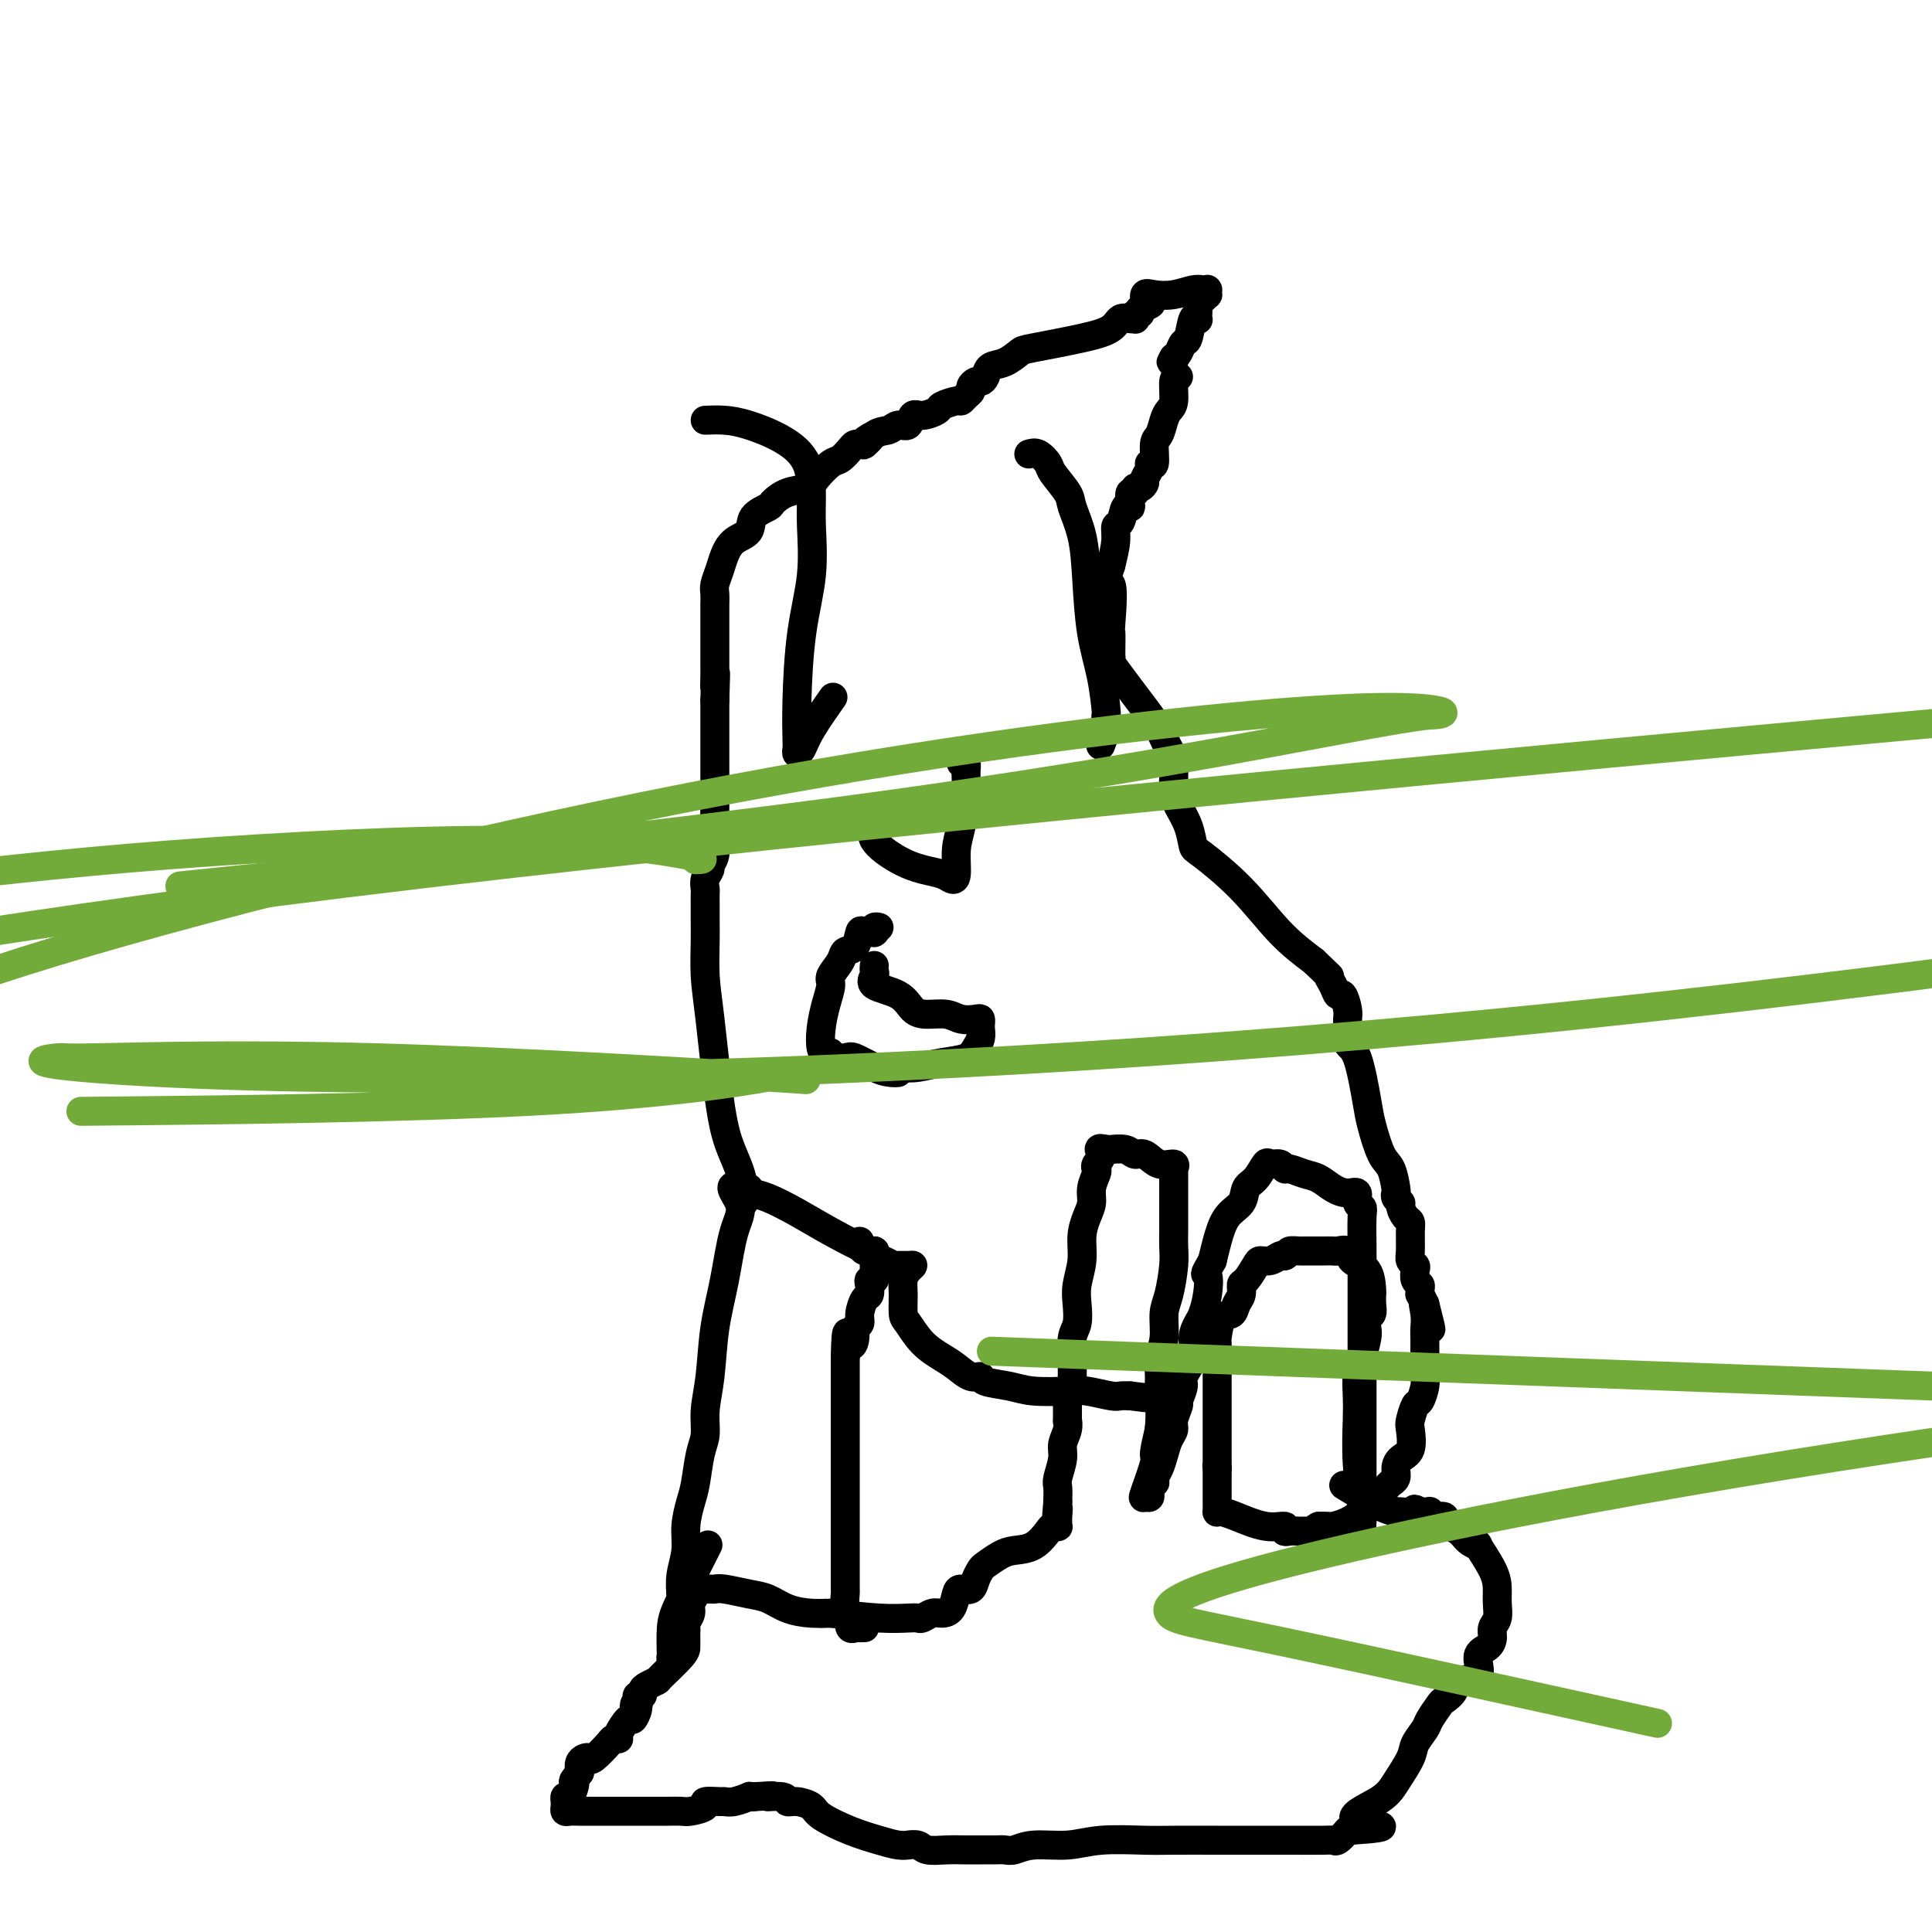 <svg viewBox='0 0 400 400' version='1.1' xmlns='http://www.w3.org/2000/svg' xmlns:xlink='http://www.w3.org/1999/xlink'><g fill='none' stroke='#000000' stroke-width='6' stroke-linecap='round' stroke-linejoin='round'><path d='M244,78c-0.446,0.020 -0.893,0.040 -1,1c-0.107,0.960 0.125,2.859 0,4c-0.125,1.141 -0.607,1.522 -1,2c-0.393,0.478 -0.698,1.052 -1,2c-0.302,0.948 -0.602,2.270 -1,3c-0.398,0.730 -0.895,0.868 -1,2c-0.105,1.132 0.183,3.259 0,4c-0.183,0.741 -0.836,0.098 -1,0c-0.164,-0.098 0.162,0.351 0,1c-0.162,0.649 -0.813,1.499 -1,2c-0.187,0.501 0.090,0.654 0,1c-0.090,0.346 -0.546,0.884 -1,1c-0.454,0.116 -0.905,-0.189 -1,0c-0.095,0.189 0.168,0.871 0,1c-0.168,0.129 -0.766,-0.294 -1,0c-0.234,0.294 -0.105,1.306 0,2c0.105,0.694 0.187,1.069 0,1c-0.187,-0.069 -0.641,-0.582 -1,0c-0.359,0.582 -0.622,2.259 -1,3c-0.378,0.741 -0.871,0.546 -1,1c-0.129,0.454 0.106,1.558 0,3c-0.106,1.442 -0.553,3.221 -1,5'/><path d='M230,117c-2.166,6.474 -0.580,3.161 0,4c0.580,0.839 0.156,5.832 0,8c-0.156,2.168 -0.042,1.513 0,2c0.042,0.487 0.012,2.116 0,3c-0.012,0.884 -0.004,1.023 0,1c0.004,-0.023 0.006,-0.208 0,0c-0.006,0.208 -0.021,0.810 0,1c0.021,0.190 0.078,-0.031 0,0c-0.078,0.031 -0.291,0.316 0,1c0.291,0.684 1.086,1.769 2,3c0.914,1.231 1.946,2.609 3,4c1.054,1.391 2.128,2.796 3,4c0.872,1.204 1.540,2.206 2,3c0.460,0.794 0.712,1.378 1,2c0.288,0.622 0.613,1.282 1,2c0.387,0.718 0.835,1.494 1,2c0.165,0.506 0.046,0.743 0,1c-0.046,0.257 -0.020,0.535 0,1c0.020,0.465 0.033,1.116 0,2c-0.033,0.884 -0.113,2.001 0,3c0.113,0.999 0.418,1.880 1,3c0.582,1.120 1.441,2.479 2,4c0.559,1.521 0.818,3.203 1,4c0.182,0.797 0.286,0.708 2,2c1.714,1.292 5.038,3.963 8,7c2.962,3.037 5.560,6.439 8,9c2.440,2.561 4.720,4.280 7,6'/><path d='M272,199c4.499,4.306 3.248,3.073 3,3c-0.248,-0.073 0.508,1.016 1,2c0.492,0.984 0.721,1.862 1,2c0.279,0.138 0.609,-0.464 1,0c0.391,0.464 0.842,1.994 1,3c0.158,1.006 0.021,1.487 0,2c-0.021,0.513 0.074,1.057 0,2c-0.074,0.943 -0.315,2.284 0,3c0.315,0.716 1.187,0.809 2,3c0.813,2.191 1.566,6.482 2,9c0.434,2.518 0.547,3.262 1,5c0.453,1.738 1.245,4.469 2,6c0.755,1.531 1.474,1.864 2,3c0.526,1.136 0.858,3.077 1,4c0.142,0.923 0.093,0.829 0,1c-0.093,0.171 -0.231,0.609 0,1c0.231,0.391 0.832,0.736 1,1c0.168,0.264 -0.098,0.448 0,1c0.098,0.552 0.561,1.471 1,2c0.439,0.529 0.853,0.667 1,1c0.147,0.333 0.025,0.862 0,2c-0.025,1.138 0.045,2.886 0,4c-0.045,1.114 -0.204,1.594 0,2c0.204,0.406 0.773,0.738 1,1c0.227,0.262 0.114,0.452 0,1c-0.114,0.548 -0.227,1.452 0,2c0.227,0.548 0.796,0.741 1,1c0.204,0.259 0.044,0.585 0,1c-0.044,0.415 0.026,0.919 0,1c-0.026,0.081 -0.150,-0.263 0,0c0.150,0.263 0.575,1.131 1,2'/><path d='M295,270c2.475,9.644 0.663,3.255 0,1c-0.663,-2.255 -0.178,-0.376 0,1c0.178,1.376 0.048,2.248 0,3c-0.048,0.752 -0.013,1.385 0,2c0.013,0.615 0.003,1.211 0,2c-0.003,0.789 -0.001,1.769 0,2c0.001,0.231 0.001,-0.287 0,0c-0.001,0.287 -0.003,1.380 0,2c0.003,0.620 0.012,0.766 0,1c-0.012,0.234 -0.045,0.556 0,1c0.045,0.444 0.169,1.009 0,2c-0.169,0.991 -0.632,2.409 -1,3c-0.368,0.591 -0.641,0.357 -1,1c-0.359,0.643 -0.804,2.164 -1,3c-0.196,0.836 -0.142,0.987 0,2c0.142,1.013 0.374,2.888 0,4c-0.374,1.112 -1.353,1.460 -2,2c-0.647,0.540 -0.960,1.271 -1,2c-0.040,0.729 0.195,1.456 0,2c-0.195,0.544 -0.820,0.905 -1,1c-0.180,0.095 0.084,-0.076 0,0c-0.084,0.076 -0.516,0.398 -1,1c-0.484,0.602 -1.021,1.484 -1,2c0.021,0.516 0.600,0.667 0,1c-0.600,0.333 -2.378,0.850 -3,1c-0.622,0.150 -0.088,-0.065 0,0c0.088,0.065 -0.269,0.410 -1,1c-0.731,0.590 -1.835,1.426 -3,2c-1.165,0.574 -2.391,0.885 -3,1c-0.609,0.115 -0.603,0.033 -1,0c-0.397,-0.033 -1.199,-0.016 -2,0'/><path d='M273,316c-1.963,1.000 -0.370,1.000 0,1c0.370,-0.000 -0.481,-0.000 -1,0c-0.519,0.000 -0.704,0.001 -1,0c-0.296,-0.001 -0.704,-0.005 -1,0c-0.296,0.005 -0.481,0.017 -1,0c-0.519,-0.017 -1.370,-0.064 -2,0c-0.630,0.064 -1.037,0.238 -1,0c0.037,-0.238 0.518,-0.887 0,-1c-0.518,-0.113 -2.034,0.310 -4,0c-1.966,-0.310 -4.383,-1.354 -6,-2c-1.617,-0.646 -2.433,-0.895 -3,-1c-0.567,-0.105 -0.884,-0.066 -1,0c-0.116,0.066 -0.031,0.159 0,0c0.031,-0.159 0.008,-0.571 0,-1c-0.008,-0.429 -0.002,-0.875 0,-1c0.002,-0.125 0.001,0.073 0,0c-0.001,-0.073 -0.000,-0.415 0,-1c0.000,-0.585 0.000,-1.414 0,-2c-0.000,-0.586 -0.000,-0.931 0,-1c0.000,-0.069 0.000,0.136 0,0c-0.000,-0.136 -0.000,-0.614 0,-1c0.000,-0.386 0.000,-0.682 0,-1c-0.000,-0.318 -0.000,-0.659 0,-1'/><path d='M252,304c-0.155,-1.340 -0.041,-0.190 0,0c0.041,0.190 0.011,-0.579 0,-1c-0.011,-0.421 -0.003,-0.494 0,-1c0.003,-0.506 0.001,-1.444 0,-2c-0.001,-0.556 -0.000,-0.731 0,-1c0.000,-0.269 0.000,-0.633 0,-1c-0.000,-0.367 -0.000,-0.736 0,-1c0.000,-0.264 0.000,-0.422 0,-1c-0.000,-0.578 -0.000,-1.577 0,-2c0.000,-0.423 0.000,-0.272 0,0c-0.000,0.272 0.000,0.663 0,0c-0.000,-0.663 -0.000,-2.379 0,-3c0.000,-0.621 0.000,-0.145 0,-1c-0.000,-0.855 -0.000,-3.040 0,-4c0.000,-0.960 0.000,-0.696 0,-1c-0.000,-0.304 -0.001,-1.178 0,-2c0.001,-0.822 0.002,-1.594 0,-2c-0.002,-0.406 -0.008,-0.447 0,-1c0.008,-0.553 0.029,-1.618 0,-2c-0.029,-0.382 -0.109,-0.080 0,-1c0.109,-0.920 0.407,-3.063 1,-4c0.593,-0.937 1.481,-0.669 2,-1c0.519,-0.331 0.668,-1.262 1,-2c0.332,-0.738 0.848,-1.284 1,-2c0.152,-0.716 -0.059,-1.602 0,-2c0.059,-0.398 0.387,-0.306 1,-1c0.613,-0.694 1.512,-2.172 2,-3c0.488,-0.828 0.564,-1.005 1,-1c0.436,0.005 1.233,0.194 2,0c0.767,-0.194 1.505,-0.770 2,-1c0.495,-0.230 0.748,-0.115 1,0'/><path d='M266,260c1.049,-0.536 0.672,-0.876 1,-1c0.328,-0.124 1.362,-0.033 2,0c0.638,0.033 0.881,0.009 1,0c0.119,-0.009 0.116,-0.003 0,0c-0.116,0.003 -0.345,0.001 0,0c0.345,-0.001 1.262,-0.002 2,0c0.738,0.002 1.295,0.007 2,0c0.705,-0.007 1.558,-0.026 2,0c0.442,0.026 0.472,0.099 1,0c0.528,-0.099 1.553,-0.368 2,0c0.447,0.368 0.316,1.372 1,2c0.684,0.628 2.184,0.879 3,2c0.816,1.121 0.947,3.111 1,4c0.053,0.889 0.028,0.675 0,1c-0.028,0.325 -0.059,1.188 0,2c0.059,0.812 0.209,1.574 0,2c-0.209,0.426 -0.778,0.514 -1,1c-0.222,0.486 -0.098,1.368 0,2c0.098,0.632 0.170,1.015 0,2c-0.170,0.985 -0.583,2.573 -1,4c-0.417,1.427 -0.840,2.694 -1,4c-0.160,1.306 -0.057,2.650 0,4c0.057,1.350 0.068,2.706 0,5c-0.068,2.294 -0.214,5.526 0,9c0.214,3.474 0.789,7.189 1,9c0.211,1.811 0.057,1.718 0,2c-0.057,0.282 -0.016,0.938 0,1c0.016,0.062 0.008,-0.469 0,-1'/><path d='M282,314c-0.155,7.797 -0.041,1.791 0,-1c0.041,-2.791 0.011,-2.365 0,-3c-0.011,-0.635 -0.003,-2.331 0,-4c0.003,-1.669 0.001,-3.312 0,-5c-0.001,-1.688 -0.000,-3.422 0,-5c0.000,-1.578 0.000,-2.999 0,-5c-0.000,-2.001 -0.000,-4.581 0,-6c0.000,-1.419 0.000,-1.678 0,-4c-0.000,-2.322 -0.000,-6.706 0,-9c0.000,-2.294 0.001,-2.499 0,-4c-0.001,-1.501 -0.004,-4.299 0,-6c0.004,-1.701 0.017,-2.306 0,-4c-0.017,-1.694 -0.062,-4.478 0,-6c0.062,-1.522 0.232,-1.783 0,-2c-0.232,-0.217 -0.866,-0.391 -1,-1c-0.134,-0.609 0.232,-1.654 0,-2c-0.232,-0.346 -1.064,0.008 -2,0c-0.936,-0.008 -1.977,-0.379 -3,-1c-1.023,-0.621 -2.027,-1.491 -3,-2c-0.973,-0.509 -1.914,-0.658 -3,-1c-1.086,-0.342 -2.318,-0.879 -3,-1c-0.682,-0.121 -0.815,0.174 -1,0c-0.185,-0.174 -0.421,-0.816 -1,-1c-0.579,-0.184 -1.501,0.090 -2,0c-0.499,-0.090 -0.574,-0.542 -1,0c-0.426,0.542 -1.203,2.080 -2,3c-0.797,0.920 -1.614,1.222 -2,2c-0.386,0.778 -0.341,2.033 -1,3c-0.659,0.967 -2.024,1.645 -3,3c-0.976,1.355 -1.565,3.387 -2,5c-0.435,1.613 -0.718,2.806 -1,4'/><path d='M251,261c-2.096,3.590 -1.337,2.564 -1,3c0.337,0.436 0.250,2.335 0,4c-0.250,1.665 -0.663,3.097 -1,4c-0.337,0.903 -0.597,1.276 -1,2c-0.403,0.724 -0.949,1.799 -1,3c-0.051,1.201 0.394,2.530 0,4c-0.394,1.470 -1.626,3.083 -2,4c-0.374,0.917 0.111,1.138 0,2c-0.111,0.862 -0.817,2.366 -1,3c-0.183,0.634 0.158,0.399 0,1c-0.158,0.601 -0.816,2.037 -1,3c-0.184,0.963 0.105,1.452 0,2c-0.105,0.548 -0.603,1.156 -1,2c-0.397,0.844 -0.694,1.924 -1,3c-0.306,1.076 -0.622,2.148 -1,3c-0.378,0.852 -0.820,1.485 -1,2c-0.180,0.515 -0.100,0.912 0,1c0.100,0.088 0.220,-0.135 0,0c-0.220,0.135 -0.779,0.627 -1,1c-0.221,0.373 -0.104,0.628 0,1c0.104,0.372 0.195,0.860 0,1c-0.195,0.140 -0.677,-0.067 -1,0c-0.323,0.067 -0.489,0.410 0,-1c0.489,-1.410 1.632,-4.572 2,-6c0.368,-1.428 -0.038,-1.122 0,-2c0.038,-0.878 0.519,-2.939 1,-5'/><path d='M240,296c0.311,-3.382 0.087,-4.836 0,-6c-0.087,-1.164 -0.038,-2.037 0,-3c0.038,-0.963 0.066,-2.015 0,-3c-0.066,-0.985 -0.224,-1.901 0,-3c0.224,-1.099 0.831,-2.379 1,-4c0.169,-1.621 -0.098,-3.581 0,-5c0.098,-1.419 0.562,-2.297 1,-4c0.438,-1.703 0.849,-4.231 1,-6c0.151,-1.769 0.040,-2.779 0,-4c-0.040,-1.221 -0.011,-2.655 0,-3c0.011,-0.345 0.003,0.398 0,0c-0.003,-0.398 -0.001,-1.937 0,-3c0.001,-1.063 0.000,-1.651 0,-2c-0.000,-0.349 -0.000,-0.461 0,-1c0.000,-0.539 -0.000,-1.507 0,-2c0.000,-0.493 0.000,-0.511 0,-1c-0.000,-0.489 -0.001,-1.450 0,-2c0.001,-0.550 0.003,-0.687 0,-1c-0.003,-0.313 -0.009,-0.800 0,-1c0.009,-0.200 0.035,-0.114 0,0c-0.035,0.114 -0.131,0.256 0,0c0.131,-0.256 0.490,-0.910 0,-1c-0.490,-0.090 -1.827,0.382 -3,0c-1.173,-0.382 -2.181,-1.619 -3,-2c-0.819,-0.381 -1.448,0.094 -2,0c-0.552,-0.094 -1.026,-0.757 -2,-1c-0.974,-0.243 -2.447,-0.065 -3,0c-0.553,0.065 -0.187,0.018 0,0c0.187,-0.018 0.196,-0.005 0,0c-0.196,0.005 -0.598,0.003 -1,0'/><path d='M229,238c-2.333,-0.654 -1.165,0.212 -1,1c0.165,0.788 -0.673,1.499 -1,2c-0.327,0.501 -0.143,0.794 0,1c0.143,0.206 0.244,0.325 0,1c-0.244,0.675 -0.835,1.904 -1,3c-0.165,1.096 0.096,2.057 0,3c-0.096,0.943 -0.548,1.868 -1,3c-0.452,1.132 -0.905,2.470 -1,4c-0.095,1.530 0.167,3.251 0,5c-0.167,1.749 -0.763,3.527 -1,5c-0.237,1.473 -0.116,2.640 0,4c0.116,1.360 0.227,2.912 0,4c-0.227,1.088 -0.793,1.712 -1,3c-0.207,1.288 -0.054,3.241 0,4c0.054,0.759 0.011,0.323 0,1c-0.011,0.677 0.011,2.467 0,3c-0.011,0.533 -0.056,-0.191 0,0c0.056,0.191 0.211,1.295 0,2c-0.211,0.705 -0.789,1.009 -1,1c-0.211,-0.009 -0.057,-0.330 0,0c0.057,0.330 0.015,1.313 0,2c-0.015,0.687 -0.003,1.079 0,1c0.003,-0.079 -0.003,-0.628 0,0c0.003,0.628 0.016,2.435 0,3c-0.016,0.565 -0.061,-0.112 0,0c0.061,0.112 0.226,1.012 0,2c-0.226,0.988 -0.845,2.063 -1,3c-0.155,0.937 0.154,1.736 0,3c-0.154,1.264 -0.772,2.994 -1,4c-0.228,1.006 -0.065,1.287 0,2c0.065,0.713 0.033,1.856 0,3'/><path d='M219,311c-0.773,8.913 -0.206,3.695 0,2c0.206,-1.695 0.052,0.134 0,1c-0.052,0.866 -0.001,0.769 0,1c0.001,0.231 -0.046,0.790 0,1c0.046,0.210 0.185,0.070 0,0c-0.185,-0.070 -0.695,-0.069 -1,0c-0.305,0.069 -0.404,0.208 -1,1c-0.596,0.792 -1.690,2.239 -3,3c-1.310,0.761 -2.838,0.836 -4,1c-1.162,0.164 -1.960,0.416 -3,1c-1.040,0.584 -2.324,1.501 -3,2c-0.676,0.499 -0.745,0.580 -1,1c-0.255,0.420 -0.698,1.181 -1,2c-0.302,0.819 -0.465,1.698 -1,2c-0.535,0.302 -1.441,0.027 -2,0c-0.559,-0.027 -0.769,0.193 -1,1c-0.231,0.807 -0.481,2.202 -1,3c-0.519,0.798 -1.305,0.998 -2,1c-0.695,0.002 -1.297,-0.195 -2,0c-0.703,0.195 -1.506,0.782 -2,1c-0.494,0.218 -0.679,0.069 -1,0c-0.321,-0.069 -0.779,-0.057 -2,0c-1.221,0.057 -3.206,0.159 -6,0c-2.794,-0.159 -6.397,-0.580 -10,-1'/><path d='M172,334c-3.979,0.146 -1.427,0.012 -1,0c0.427,-0.012 -1.272,0.098 -3,0c-1.728,-0.098 -3.485,-0.405 -5,-1c-1.515,-0.595 -2.787,-1.480 -4,-2c-1.213,-0.520 -2.367,-0.675 -4,-1c-1.633,-0.325 -3.745,-0.819 -5,-1c-1.255,-0.181 -1.655,-0.048 -2,0c-0.345,0.048 -0.636,0.012 -1,0c-0.364,-0.012 -0.800,-0.001 -1,0c-0.200,0.001 -0.163,-0.008 0,0c0.163,0.008 0.451,0.032 0,0c-0.451,-0.032 -1.641,-0.121 -2,0c-0.359,0.121 0.114,0.452 0,1c-0.114,0.548 -0.815,1.314 -1,2c-0.185,0.686 0.147,1.293 0,2c-0.147,0.707 -0.771,1.513 -1,2c-0.229,0.487 -0.061,0.655 0,1c0.061,0.345 0.016,0.866 0,1c-0.016,0.134 -0.004,-0.118 0,0c0.004,0.118 0.001,0.606 0,1c-0.001,0.394 0.002,0.693 0,1c-0.002,0.307 -0.007,0.621 0,1c0.007,0.379 0.026,0.822 -1,2c-1.026,1.178 -3.097,3.090 -4,4c-0.903,0.910 -0.638,0.817 -1,1c-0.362,0.183 -1.351,0.640 -2,1c-0.649,0.360 -0.957,0.622 -1,1c-0.043,0.378 0.181,0.871 0,1c-0.181,0.129 -0.766,-0.106 -1,0c-0.234,0.106 -0.117,0.553 0,1'/><path d='M132,352c-1.388,1.625 -0.360,1.189 0,1c0.360,-0.189 0.050,-0.131 0,0c-0.050,0.131 0.158,0.336 0,1c-0.158,0.664 -0.683,1.785 -1,2c-0.317,0.215 -0.425,-0.478 -1,0c-0.575,0.478 -1.617,2.128 -2,3c-0.383,0.872 -0.106,0.965 0,1c0.106,0.035 0.042,0.010 0,0c-0.042,-0.010 -0.060,-0.005 0,0c0.060,0.005 0.199,0.012 0,0c-0.199,-0.012 -0.736,-0.042 -1,0c-0.264,0.042 -0.257,0.157 -1,1c-0.743,0.843 -2.238,2.414 -3,3c-0.762,0.586 -0.792,0.188 -1,0c-0.208,-0.188 -0.594,-0.166 -1,0c-0.406,0.166 -0.830,0.476 -1,1c-0.170,0.524 -0.085,1.262 0,2'/><path d='M120,367c-2.038,2.587 -1.135,1.555 -1,2c0.135,0.445 -0.500,2.367 -1,3c-0.500,0.633 -0.866,-0.024 -1,0c-0.134,0.024 -0.037,0.728 0,1c0.037,0.272 0.012,0.111 0,0c-0.012,-0.111 -0.013,-0.173 0,0c0.013,0.173 0.039,0.582 0,1c-0.039,0.418 -0.142,0.844 0,1c0.142,0.156 0.528,0.042 1,0c0.472,-0.042 1.028,-0.011 2,0c0.972,0.011 2.358,0.003 4,0c1.642,-0.003 3.541,-0.000 5,0c1.459,0.000 2.480,-0.003 4,0c1.520,0.003 3.539,0.011 5,0c1.461,-0.011 2.364,-0.041 3,0c0.636,0.041 1.006,0.154 2,0c0.994,-0.154 2.610,-0.576 3,-1c0.390,-0.424 -0.448,-0.849 0,-1c0.448,-0.151 2.182,-0.026 3,0c0.818,0.026 0.719,-0.045 1,0c0.281,0.045 0.941,0.208 2,0c1.059,-0.208 2.516,-0.787 3,-1c0.484,-0.213 -0.005,-0.061 0,0c0.005,0.061 0.502,0.030 1,0'/><path d='M156,372c6.542,-0.447 3.395,-0.065 3,0c-0.395,0.065 1.960,-0.188 3,0c1.040,0.188 0.765,0.816 1,1c0.235,0.184 0.978,-0.078 2,0c1.022,0.078 2.321,0.494 3,1c0.679,0.506 0.736,1.102 2,2c1.264,0.898 3.734,2.097 6,3c2.266,0.903 4.326,1.509 6,2c1.674,0.491 2.961,0.867 4,1c1.039,0.133 1.831,0.021 2,0c0.169,-0.021 -0.286,0.047 0,0c0.286,-0.047 1.311,-0.209 2,0c0.689,0.209 1.042,0.788 2,1c0.958,0.212 2.522,0.057 4,0c1.478,-0.057 2.870,-0.014 4,0c1.130,0.014 1.997,-0.000 3,0c1.003,0.000 2.143,0.015 3,0c0.857,-0.015 1.432,-0.060 2,0c0.568,0.060 1.131,0.226 2,0c0.869,-0.226 2.044,-0.845 4,-1c1.956,-0.155 4.691,0.155 7,0c2.309,-0.155 4.191,-0.773 7,-1c2.809,-0.227 6.544,-0.061 9,0c2.456,0.061 3.631,0.016 6,0c2.369,-0.016 5.930,-0.005 9,0c3.070,0.005 5.648,0.003 8,0c2.352,-0.003 4.478,-0.006 7,0c2.522,0.006 5.439,0.022 7,0c1.561,-0.022 1.766,-0.083 2,0c0.234,0.083 0.495,0.309 1,0c0.505,-0.309 1.252,-1.155 2,-2'/><path d='M279,379c13.103,-0.875 4.360,-1.062 2,-2c-2.360,-0.938 1.662,-2.625 4,-4c2.338,-1.375 2.993,-2.436 4,-4c1.007,-1.564 2.368,-3.631 3,-5c0.632,-1.369 0.535,-2.040 1,-3c0.465,-0.960 1.491,-2.210 2,-3c0.509,-0.790 0.500,-1.119 1,-2c0.500,-0.881 1.508,-2.313 2,-3c0.492,-0.687 0.466,-0.628 1,-1c0.534,-0.372 1.628,-1.174 2,-2c0.372,-0.826 0.023,-1.677 1,-2c0.977,-0.323 3.280,-0.117 4,-1c0.720,-0.883 -0.143,-2.855 0,-4c0.143,-1.145 1.292,-1.465 2,-2c0.708,-0.535 0.974,-1.287 1,-2c0.026,-0.713 -0.190,-1.388 0,-2c0.190,-0.612 0.785,-1.160 1,-2c0.215,-0.840 0.049,-1.972 0,-3c-0.049,-1.028 0.019,-1.952 0,-3c-0.019,-1.048 -0.125,-2.220 -1,-4c-0.875,-1.780 -2.519,-4.168 -3,-5c-0.481,-0.832 0.203,-0.107 0,0c-0.203,0.107 -1.292,-0.402 -2,-1c-0.708,-0.598 -1.036,-1.284 -2,-2c-0.964,-0.716 -2.564,-1.464 -3,-2c-0.436,-0.536 0.291,-0.862 0,-1c-0.291,-0.138 -1.600,-0.090 -2,0c-0.400,0.090 0.109,0.220 0,0c-0.109,-0.220 -0.837,-0.790 -1,-1c-0.163,-0.210 0.239,-0.060 0,0c-0.239,0.060 -1.120,0.030 -2,0'/><path d='M294,313c-1.936,-1.082 -0.776,-0.287 -1,0c-0.224,0.287 -1.833,0.067 -3,0c-1.167,-0.067 -1.891,0.021 -4,-1c-2.109,-1.021 -5.603,-3.149 -7,-4c-1.397,-0.851 -0.699,-0.426 0,0'/><path d='M179,337c-0.875,0.014 -1.750,0.028 -2,0c-0.250,-0.028 0.125,-0.099 0,0c-0.125,0.099 -0.752,0.369 -1,0c-0.248,-0.369 -0.119,-1.378 0,-2c0.119,-0.622 0.228,-0.856 0,-1c-0.228,-0.144 -0.793,-0.198 -1,-1c-0.207,-0.802 -0.055,-2.351 0,-3c0.055,-0.649 0.015,-0.398 0,-1c-0.015,-0.602 -0.004,-2.057 0,-3c0.004,-0.943 0.001,-1.375 0,-2c-0.001,-0.625 -0.000,-1.443 0,-2c0.000,-0.557 0.000,-0.853 0,-1c-0.000,-0.147 -0.000,-0.147 0,-1c0.000,-0.853 0.000,-2.560 0,-4c-0.000,-1.440 -0.000,-2.613 0,-4c0.000,-1.387 0.000,-2.990 0,-5c-0.000,-2.010 -0.000,-4.428 0,-6c0.000,-1.572 0.000,-2.297 0,-3c-0.000,-0.703 -0.000,-1.382 0,-2c0.000,-0.618 0.000,-1.173 0,-2c-0.000,-0.827 -0.000,-1.926 0,-3c0.000,-1.074 0.000,-2.123 0,-3c-0.000,-0.877 -0.000,-1.580 0,-2c0.000,-0.420 0.000,-0.556 0,-1c-0.000,-0.444 -0.000,-1.197 0,-2c0.000,-0.803 0.000,-1.658 0,-2c-0.000,-0.342 -0.000,-0.171 0,0'/><path d='M175,281c0.161,-8.229 0.564,-4.301 1,-3c0.436,1.301 0.904,-0.026 1,-1c0.096,-0.974 -0.181,-1.594 0,-2c0.181,-0.406 0.819,-0.599 1,-1c0.181,-0.401 -0.096,-1.012 0,-2c0.096,-0.988 0.565,-2.355 1,-3c0.435,-0.645 0.834,-0.568 1,-1c0.166,-0.432 0.097,-1.372 0,-2c-0.097,-0.628 -0.222,-0.942 0,-1c0.222,-0.058 0.792,0.141 1,0c0.208,-0.141 0.055,-0.620 0,-1c-0.055,-0.380 -0.012,-0.659 0,-1c0.012,-0.341 -0.007,-0.744 0,-1c0.007,-0.256 0.041,-0.364 0,-1c-0.041,-0.636 -0.157,-1.799 0,-2c0.157,-0.201 0.585,0.560 -1,0c-1.585,-0.560 -5.185,-2.441 -8,-4c-2.815,-1.559 -4.845,-2.796 -7,-4c-2.155,-1.204 -4.434,-2.375 -6,-3c-1.566,-0.625 -2.419,-0.703 -3,-1c-0.581,-0.297 -0.891,-0.812 -1,-1c-0.109,-0.188 -0.019,-0.051 0,0c0.019,0.051 -0.033,0.014 0,0c0.033,-0.014 0.152,-0.004 0,0c-0.152,0.004 -0.576,0.002 -1,0'/><path d='M154,246c-4.367,-1.567 -1.786,1.016 -1,3c0.786,1.984 -0.224,3.369 -1,6c-0.776,2.631 -1.317,6.507 -2,10c-0.683,3.493 -1.506,6.602 -2,10c-0.494,3.398 -0.657,7.084 -1,10c-0.343,2.916 -0.865,5.062 -1,7c-0.135,1.938 0.117,3.669 0,5c-0.117,1.331 -0.605,2.263 -1,4c-0.395,1.737 -0.698,4.281 -1,6c-0.302,1.719 -0.603,2.613 -1,4c-0.397,1.387 -0.890,3.265 -1,5c-0.110,1.735 0.163,3.326 0,5c-0.163,1.674 -0.761,3.431 -1,5c-0.239,1.569 -0.120,2.952 0,5c0.120,2.048 0.242,4.762 0,6c-0.242,1.238 -0.849,0.998 -1,2c-0.151,1.002 0.155,3.244 0,4c-0.155,0.756 -0.771,0.026 -1,0c-0.229,-0.026 -0.071,0.653 0,1c0.071,0.347 0.055,0.361 0,-1c-0.055,-1.361 -0.149,-4.097 0,-6c0.149,-1.903 0.540,-2.974 2,-6c1.460,-3.026 3.989,-8.007 5,-10c1.011,-1.993 0.506,-0.996 0,0'/><path d='M178,257c0.184,0.870 0.368,1.739 1,2c0.632,0.261 1.713,-0.088 2,0c0.287,0.088 -0.218,0.612 0,1c0.218,0.388 1.159,0.639 2,1c0.841,0.361 1.582,0.831 2,1c0.418,0.169 0.515,0.037 1,0c0.485,-0.037 1.360,0.022 2,0c0.640,-0.022 1.047,-0.125 1,0c-0.047,0.125 -0.547,0.479 -1,1c-0.453,0.521 -0.860,1.210 -1,2c-0.140,0.790 -0.015,1.682 0,3c0.015,1.318 -0.082,3.063 0,4c0.082,0.937 0.343,1.068 1,2c0.657,0.932 1.711,2.666 3,4c1.289,1.334 2.814,2.270 4,3c1.186,0.730 2.032,1.256 3,2c0.968,0.744 2.058,1.706 3,2c0.942,0.294 1.736,-0.079 2,0c0.264,0.079 -0.003,0.608 1,1c1.003,0.392 3.277,0.645 5,1c1.723,0.355 2.895,0.813 5,1c2.105,0.187 5.144,0.103 7,0c1.856,-0.103 2.528,-0.223 4,0c1.472,0.223 3.742,0.791 5,1c1.258,0.209 1.502,0.060 2,0c0.498,-0.060 1.249,-0.030 2,0'/><path d='M234,289c5.500,0.667 2.750,0.333 0,0'/><path d='M154,249c-0.017,-0.288 -0.035,-0.575 0,-1c0.035,-0.425 0.122,-0.986 0,-2c-0.122,-1.014 -0.453,-2.481 -1,-4c-0.547,-1.519 -1.309,-3.092 -2,-5c-0.691,-1.908 -1.309,-4.152 -2,-9c-0.691,-4.848 -1.453,-12.301 -2,-17c-0.547,-4.699 -0.879,-6.644 -1,-9c-0.121,-2.356 -0.033,-5.121 0,-7c0.033,-1.879 0.009,-2.870 0,-4c-0.009,-1.130 -0.004,-2.400 0,-3c0.004,-0.600 0.005,-0.532 0,-1c-0.005,-0.468 -0.016,-1.473 0,-2c0.016,-0.527 0.061,-0.576 0,-1c-0.061,-0.424 -0.227,-1.224 0,-2c0.227,-0.776 0.845,-1.526 1,-2c0.155,-0.474 -0.155,-0.670 0,-1c0.155,-0.330 0.774,-0.794 1,-2c0.226,-1.206 0.061,-3.153 0,-5c-0.061,-1.847 -0.016,-3.595 0,-5c0.016,-1.405 0.004,-2.466 0,-4c-0.004,-1.534 -0.001,-3.542 0,-5c0.001,-1.458 0.000,-2.366 0,-4c-0.000,-1.634 -0.000,-3.995 0,-5c0.000,-1.005 0.000,-0.655 0,-1c-0.000,-0.345 -0.000,-1.384 0,-2c0.000,-0.616 0.000,-0.808 0,-1'/><path d='M148,145c0.309,-9.405 0.083,-4.419 0,-3c-0.083,1.419 -0.022,-0.730 0,-2c0.022,-1.270 0.006,-1.661 0,-2c-0.006,-0.339 -0.002,-0.625 0,-1c0.002,-0.375 0.000,-0.840 0,-1c-0.000,-0.160 -0.000,-0.016 0,-1c0.000,-0.984 0.000,-3.095 0,-4c-0.000,-0.905 -0.000,-0.605 0,-1c0.000,-0.395 0.000,-1.485 0,-2c-0.000,-0.515 -0.001,-0.455 0,-1c0.001,-0.545 0.003,-1.696 0,-2c-0.003,-0.304 -0.012,0.239 0,0c0.012,-0.239 0.046,-1.261 0,-2c-0.046,-0.739 -0.173,-1.194 0,-2c0.173,-0.806 0.646,-1.963 1,-3c0.354,-1.037 0.589,-1.956 1,-3c0.411,-1.044 0.998,-2.215 2,-3c1.002,-0.785 2.420,-1.184 3,-2c0.580,-0.816 0.323,-2.049 1,-3c0.677,-0.951 2.288,-1.618 3,-2c0.712,-0.382 0.526,-0.477 1,-1c0.474,-0.523 1.607,-1.473 3,-2c1.393,-0.527 3.045,-0.631 4,-1c0.955,-0.369 1.211,-1.003 2,-2c0.789,-0.997 2.109,-2.358 3,-3c0.891,-0.642 1.352,-0.564 2,-1c0.648,-0.436 1.482,-1.387 2,-2c0.518,-0.613 0.719,-0.890 1,-1c0.281,-0.110 0.640,-0.055 1,0'/><path d='M178,92c4.479,-3.448 1.676,-0.568 1,0c-0.676,0.568 0.774,-1.176 2,-2c1.226,-0.824 2.228,-0.728 3,-1c0.772,-0.272 1.314,-0.913 2,-1c0.686,-0.087 1.516,0.380 2,0c0.484,-0.380 0.624,-1.608 1,-2c0.376,-0.392 0.990,0.054 2,0c1.010,-0.054 2.417,-0.606 3,-1c0.583,-0.394 0.342,-0.630 1,-1c0.658,-0.370 2.214,-0.872 3,-1c0.786,-0.128 0.802,0.120 1,0c0.198,-0.120 0.578,-0.606 1,-1c0.422,-0.394 0.887,-0.696 1,-1c0.113,-0.304 -0.126,-0.610 0,-1c0.126,-0.390 0.617,-0.863 1,-1c0.383,-0.137 0.660,0.061 1,0c0.340,-0.061 0.745,-0.383 1,-1c0.255,-0.617 0.359,-1.530 1,-2c0.641,-0.470 1.817,-0.495 3,-1c1.183,-0.505 2.371,-1.488 3,-2c0.629,-0.512 0.697,-0.554 3,-1c2.303,-0.446 6.841,-1.297 10,-2c3.159,-0.703 4.938,-1.259 6,-2c1.062,-0.741 1.408,-1.667 2,-2c0.592,-0.333 1.430,-0.075 2,0c0.570,0.075 0.871,-0.035 1,0c0.129,0.035 0.086,0.216 0,0c-0.086,-0.216 -0.216,-0.827 0,-1c0.216,-0.173 0.776,0.094 1,0c0.224,-0.094 0.112,-0.547 0,-1'/><path d='M236,64c4.089,-1.651 1.811,-1.279 1,-1c-0.811,0.279 -0.155,0.463 0,0c0.155,-0.463 -0.190,-1.574 0,-2c0.190,-0.426 0.916,-0.167 2,0c1.084,0.167 2.525,0.241 4,0c1.475,-0.241 2.984,-0.798 4,-1c1.016,-0.202 1.540,-0.050 2,0c0.460,0.050 0.856,-0.001 1,0c0.144,0.001 0.036,0.056 0,0c-0.036,-0.056 0.001,-0.222 0,0c-0.001,0.222 -0.039,0.833 0,1c0.039,0.167 0.154,-0.110 0,0c-0.154,0.110 -0.577,0.607 -1,1c-0.423,0.393 -0.844,0.681 -1,1c-0.156,0.319 -0.045,0.670 0,1c0.045,0.330 0.023,0.639 0,1c-0.023,0.361 -0.048,0.774 0,1c0.048,0.226 0.167,0.263 0,0c-0.167,-0.263 -0.622,-0.827 -1,0c-0.378,0.827 -0.679,3.047 -1,4c-0.321,0.953 -0.663,0.641 -1,1c-0.337,0.359 -0.668,1.388 -1,2c-0.332,0.612 -0.666,0.806 -1,1'/><path d='M243,74c-1.083,2.105 -0.290,0.368 0,0c0.290,-0.368 0.078,0.632 0,1c-0.078,0.368 -0.022,0.105 0,0c0.022,-0.105 0.011,-0.053 0,0'/><path d='M181,171c0.119,-0.233 0.238,-0.466 0,0c-0.238,0.466 -0.831,1.631 0,3c0.831,1.369 3.088,2.942 5,4c1.912,1.058 3.478,1.603 5,2c1.522,0.397 2.999,0.647 4,1c1.001,0.353 1.526,0.807 2,1c0.474,0.193 0.897,0.123 1,-1c0.103,-1.123 -0.115,-3.300 0,-5c0.115,-1.700 0.563,-2.925 1,-5c0.437,-2.075 0.863,-5.001 1,-7c0.137,-1.999 -0.015,-3.072 0,-4c0.015,-0.928 0.196,-1.711 0,-2c-0.196,-0.289 -0.770,-0.082 -1,0c-0.230,0.082 -0.115,0.041 0,0'/><path d='M146,87c1.298,-0.050 2.597,-0.100 4,0c1.403,0.100 2.911,0.349 5,1c2.089,0.651 4.758,1.702 7,3c2.242,1.298 4.058,2.843 5,5c0.942,2.157 1.009,4.927 1,7c-0.009,2.073 -0.093,3.448 0,6c0.093,2.552 0.365,6.280 0,10c-0.365,3.720 -1.367,7.432 -2,12c-0.633,4.568 -0.899,9.993 -1,14c-0.101,4.007 -0.038,6.595 0,8c0.038,1.405 0.049,1.626 0,2c-0.049,0.374 -0.160,0.901 0,1c0.160,0.099 0.589,-0.231 1,-1c0.411,-0.769 0.803,-1.976 2,-4c1.197,-2.024 3.199,-4.864 4,-6c0.801,-1.136 0.400,-0.568 0,0'/><path d='M213,94c0.626,-0.194 1.252,-0.389 2,0c0.748,0.389 1.619,1.360 2,2c0.381,0.640 0.273,0.949 1,2c0.727,1.051 2.288,2.844 3,4c0.712,1.156 0.576,1.674 1,3c0.424,1.326 1.410,3.459 2,6c0.590,2.541 0.785,5.489 1,9c0.215,3.511 0.450,7.584 1,11c0.550,3.416 1.416,6.174 2,9c0.584,2.826 0.885,5.721 1,7c0.115,1.279 0.045,0.942 0,1c-0.045,0.058 -0.064,0.510 0,1c0.064,0.490 0.209,1.016 0,2c-0.209,0.984 -0.774,2.424 -1,3c-0.226,0.576 -0.113,0.288 0,0'/><path d='M181,200c0.009,-0.096 0.019,-0.193 0,0c-0.019,0.193 -0.066,0.675 0,1c0.066,0.325 0.246,0.494 0,1c-0.246,0.506 -0.919,1.350 0,2c0.919,0.650 3.428,1.106 5,2c1.572,0.894 2.207,2.226 3,3c0.793,0.774 1.743,0.991 3,1c1.257,0.009 2.820,-0.191 4,0c1.180,0.191 1.976,0.771 3,1c1.024,0.229 2.275,0.106 3,0c0.725,-0.106 0.924,-0.194 1,0c0.076,0.194 0.031,0.672 0,1c-0.031,0.328 -0.047,0.507 0,1c0.047,0.493 0.158,1.299 0,2c-0.158,0.701 -0.584,1.298 -1,2c-0.416,0.702 -0.823,1.508 -2,2c-1.177,0.492 -3.125,0.671 -5,1c-1.875,0.329 -3.679,0.808 -5,1c-1.321,0.192 -2.161,0.096 -3,0'/><path d='M187,221c-2.149,0.528 -1.021,0.849 -1,1c0.021,0.151 -1.064,0.133 -2,0c-0.936,-0.133 -1.725,-0.379 -3,-1c-1.275,-0.621 -3.038,-1.616 -4,-2c-0.962,-0.384 -1.123,-0.156 -2,0c-0.877,0.156 -2.470,0.241 -3,0c-0.530,-0.241 0.004,-0.808 0,-1c-0.004,-0.192 -0.547,-0.009 -1,0c-0.453,0.009 -0.817,-0.157 -1,-1c-0.183,-0.843 -0.186,-2.365 0,-4c0.186,-1.635 0.559,-3.384 1,-5c0.441,-1.616 0.948,-3.099 1,-4c0.052,-0.901 -0.351,-1.219 0,-2c0.351,-0.781 1.455,-2.023 2,-3c0.545,-0.977 0.532,-1.687 1,-2c0.468,-0.313 1.418,-0.228 2,-1c0.582,-0.772 0.797,-2.402 1,-3c0.203,-0.598 0.393,-0.164 1,0c0.607,0.164 1.630,0.058 2,0c0.370,-0.058 0.085,-0.068 0,0c-0.085,0.068 0.029,0.214 0,0c-0.029,-0.214 -0.200,-0.788 0,-1c0.200,-0.212 0.771,-0.060 1,0c0.229,0.060 0.114,0.030 0,0'/></g>
<g fill='none' stroke='#73AB3A' stroke-width='6' stroke-linecap='round' stroke-linejoin='round'><path d='M144,178c1.464,-0.030 2.929,-0.060 -2,-1c-4.929,-0.940 -16.250,-2.792 -36,-3c-19.750,-0.208 -47.929,1.226 -71,3c-23.071,1.774 -41.036,3.887 -59,6'/><path d='M51,182c-11.925,1.236 -23.850,2.473 0,0c23.850,-2.473 83.474,-8.654 130,-15c46.526,-6.346 79.955,-12.856 97,-16c17.045,-3.144 17.706,-2.921 19,-3c1.294,-0.079 3.223,-0.460 0,-1c-3.223,-0.540 -11.596,-1.237 -37,1c-25.404,2.237 -67.840,7.410 -117,17c-49.160,9.590 -105.046,23.597 -138,34c-32.954,10.403 -42.977,17.201 -53,24'/><path d='M26,230c-8.018,0.077 -16.037,0.154 0,0c16.037,-0.154 56.129,-0.540 84,-2c27.871,-1.460 43.519,-3.995 49,-5c5.481,-1.005 0.793,-0.481 3,0c2.207,0.481 11.309,0.917 -3,0c-14.309,-0.917 -52.027,-3.189 -81,-4c-28.973,-0.811 -49.199,-0.161 -58,0c-8.801,0.161 -6.176,-0.167 -8,0c-1.824,0.167 -8.097,0.828 5,2c13.097,1.172 45.565,2.854 99,2c53.435,-0.854 127.839,-4.244 212,-13c84.161,-8.756 178.081,-22.878 272,-37'/><path d='M387,151c27.378,-2.511 54.756,-5.022 0,0c-54.756,5.022 -191.644,17.578 -283,28c-91.356,10.422 -137.178,18.711 -183,27'/><path d='M239,281c-29.250,-1.083 -58.500,-2.167 0,0c58.500,2.167 204.750,7.583 351,13'/><path d='M335,355c7.076,1.559 14.152,3.117 0,0c-14.152,-3.117 -49.532,-10.910 -69,-15c-19.468,-4.090 -23.022,-4.478 -24,-6c-0.978,-1.522 0.621,-4.179 23,-10c22.379,-5.821 65.537,-14.806 126,-24c60.463,-9.194 138.232,-18.597 216,-28'/></g>
</svg>
